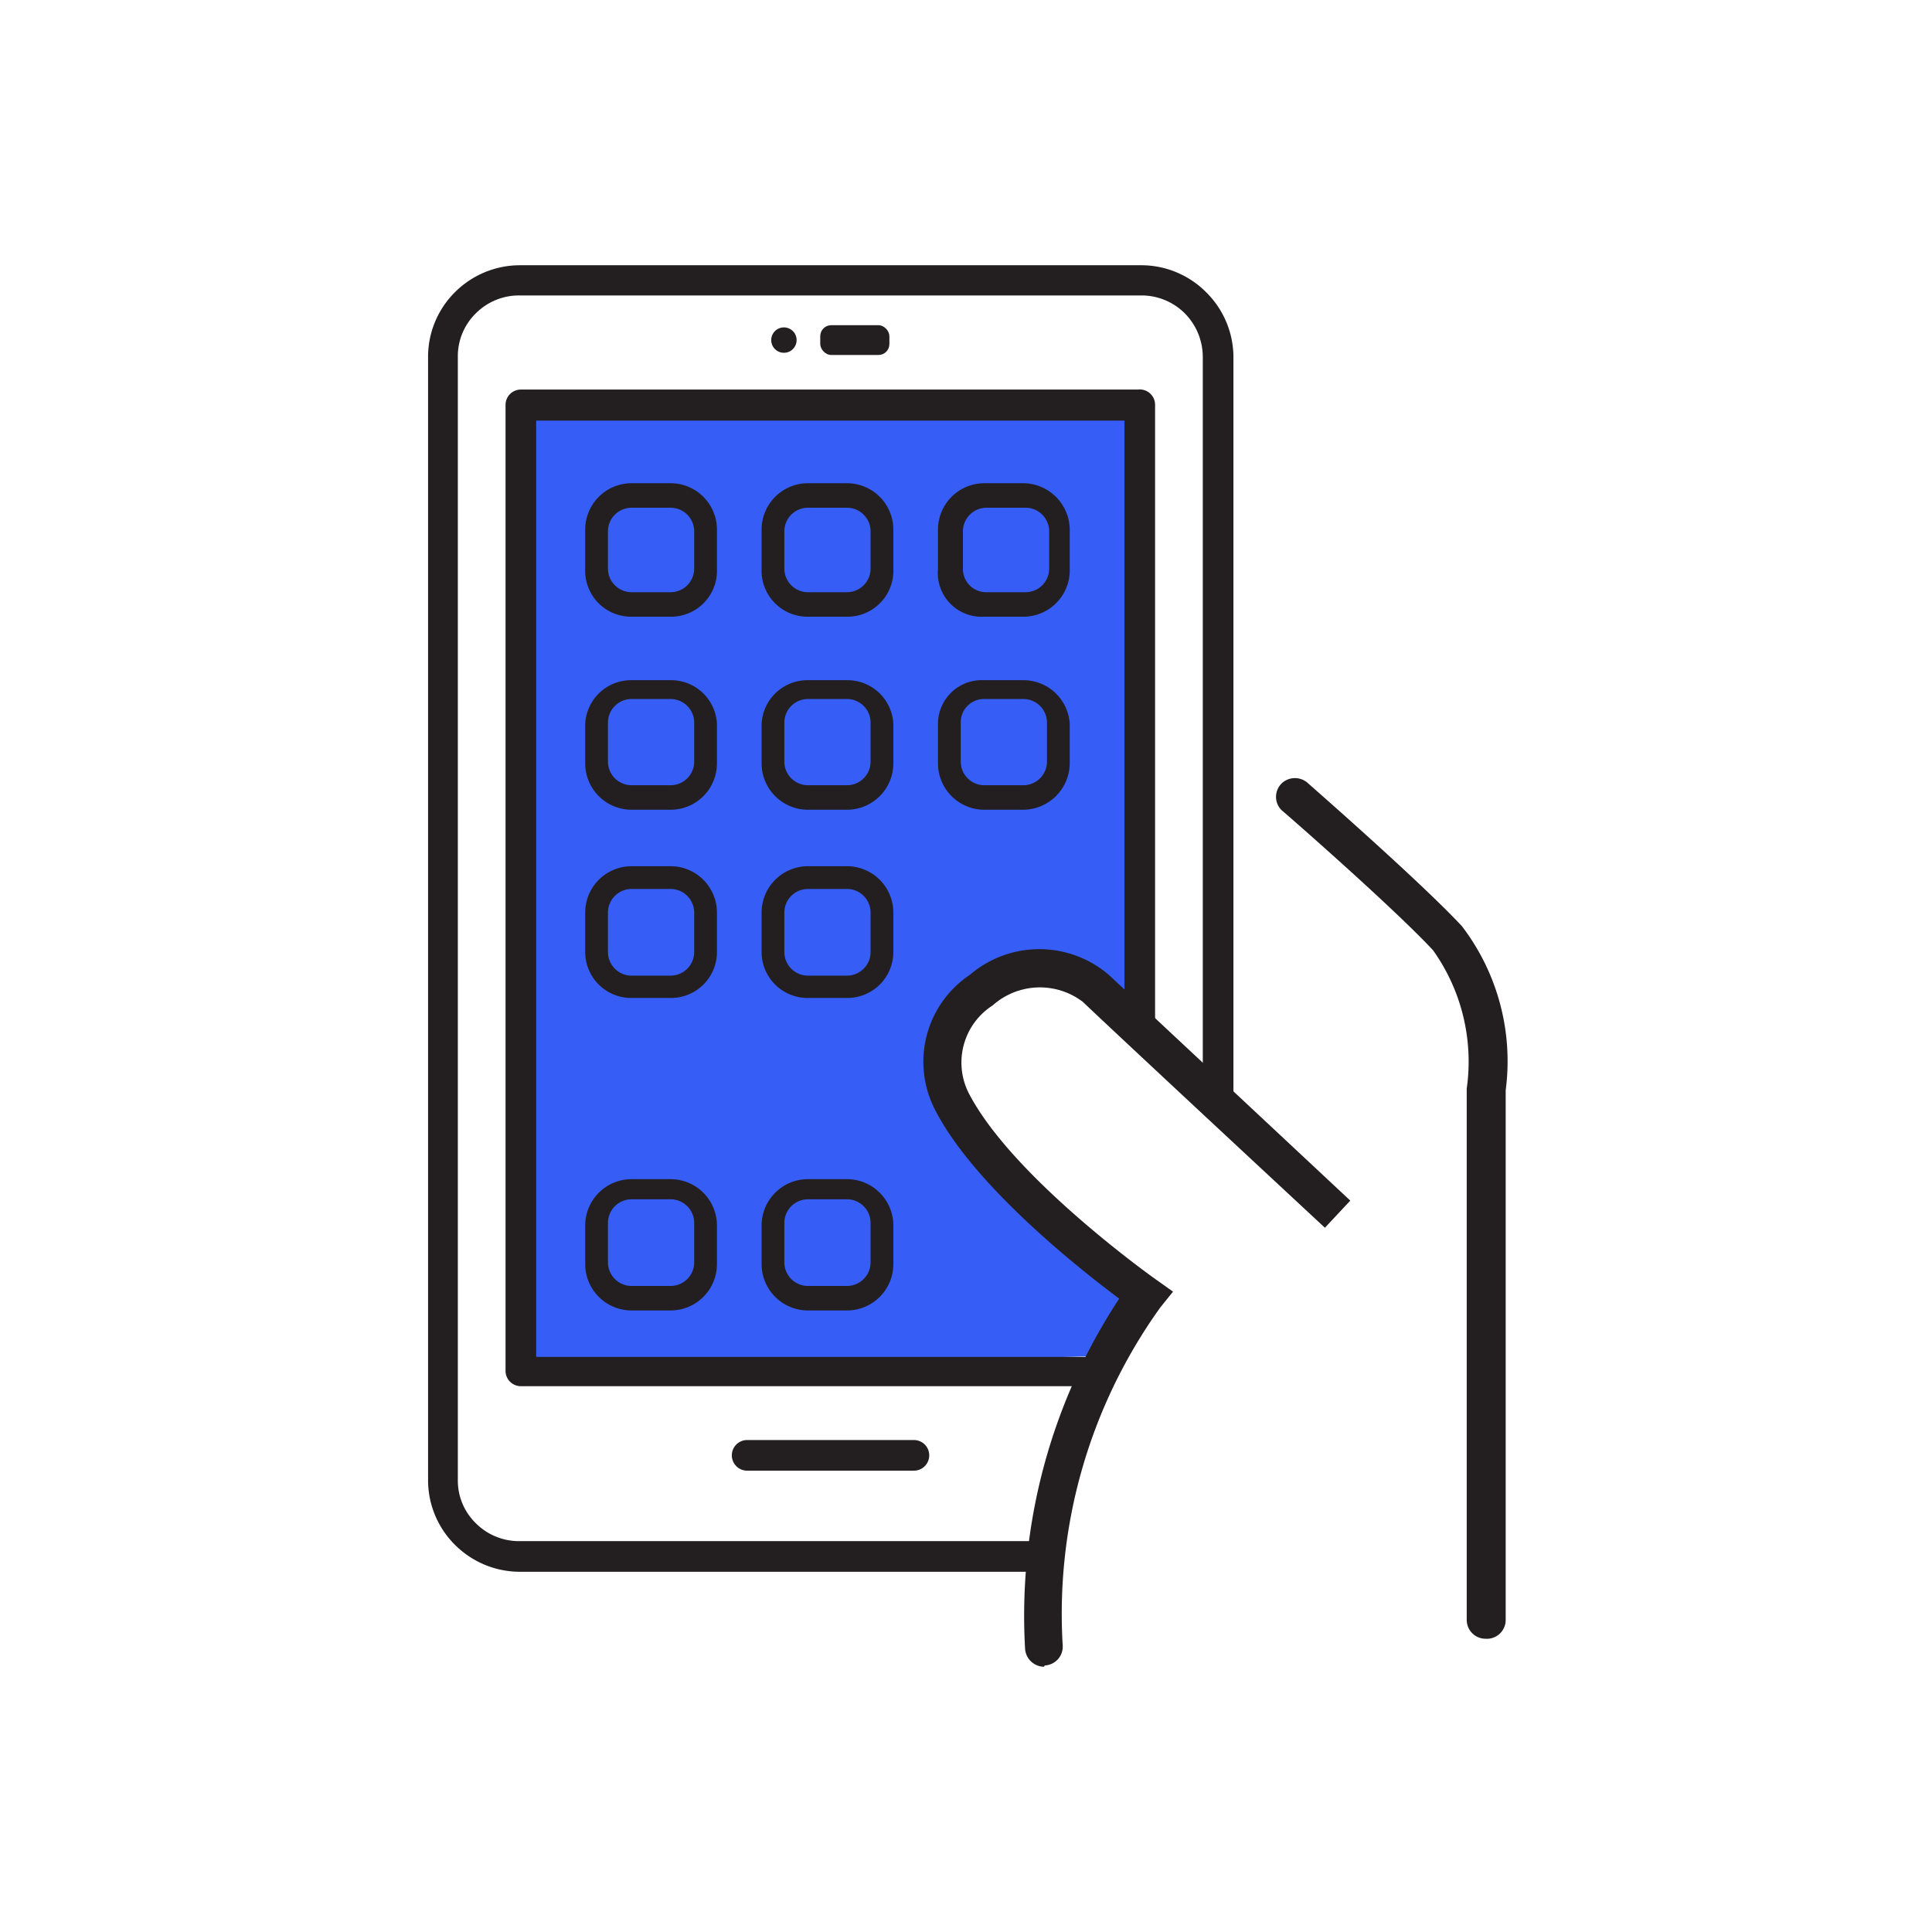 <svg xmlns="http://www.w3.org/2000/svg" viewBox="0 0 44.14 44.14"><defs><style>.cls-1{fill:#365ef6;}.cls-2{fill:#231f20;}</style></defs><g id="C_26_Assign_and_Track_Leads" data-name="C 26 Assign and Track Leads"><polygon class="cls-1" points="25.35 30.97 11.94 31.39 11.94 9.32 25.87 9.32 25.87 23.25 23.78 22.16 21.65 23.35 21.83 25.68 25.69 29.28 25.35 30.97"/><path class="cls-2" d="M20.88,32.9H17.07a.35.35,0,0,0-.35.35.35.35,0,0,0,.35.35h3.81a.35.35,0,0,0,.35-.35A.35.35,0,0,0,20.88,32.9Z"/><circle class="cls-2" cx="17.91" cy="7.77" r="0.29"/><rect class="cls-2" x="18.74" y="7.43" width="1.58" height="0.68" rx="0.25"/><path class="cls-2" d="M33.94,37.44a.43.43,0,0,1-.43-.43V24.87a4.38,4.38,0,0,0-.77-3.16c-.93-1-3.43-3.18-3.46-3.2a.43.43,0,0,1,0-.61.44.44,0,0,1,.61,0c.1.09,2.56,2.24,3.51,3.26a5.08,5.08,0,0,1,1,3.75V37A.43.43,0,0,1,33.94,37.44Z"/><path class="cls-2" d="M23.61,35.21H11.87a1.39,1.39,0,0,1-1-.41,1.36,1.36,0,0,1-.41-1V8.16a1.37,1.37,0,0,1,.41-1,1.39,1.39,0,0,1,1-.41h14.2a1.4,1.4,0,0,1,1,.41h0a1.42,1.42,0,0,1,.41,1V24.62c.25.2.48.41.7.62V8.16a2.09,2.09,0,0,0-.62-1.48h0a2.09,2.09,0,0,0-1.48-.62H11.87a2.1,2.1,0,0,0-1.48.62,2.08,2.08,0,0,0-.61,1.48V33.81a2.08,2.08,0,0,0,.61,1.48,2.1,2.1,0,0,0,1.48.62H23.53A5.78,5.78,0,0,1,23.61,35.21Z"/><path class="cls-2" d="M23.85,38.08a.44.44,0,0,1-.43-.41,13.17,13.17,0,0,1,2.15-8c-.91-.68-3.32-2.58-4.21-4.32a2.39,2.39,0,0,1,.8-3.08,2.44,2.44,0,0,1,3.17,0l5.52,5.16-.58.62s-4.66-4.33-5.53-5.16a1.62,1.62,0,0,0-2.06.08,1.55,1.55,0,0,0-.55,2c1,1.94,4.26,4.25,4.29,4.27l.38.27-.29.36a12,12,0,0,0-2.23,7.73.43.43,0,0,1-.41.45Z"/><path class="cls-2" d="M25.69,29.28v1.25a4.52,4.52,0,0,1,.7-.69v-.2Z"/><path class="cls-2" d="M25.35,31H12.25V9.61H25.69V23.73c.23.12.47.26.7.41V9.25A.35.35,0,0,0,26,8.9H11.9a.35.35,0,0,0-.35.35V31.32a.35.35,0,0,0,.35.35h13C25.06,31.42,25.2,31.19,25.35,31Z"/><path class="cls-2" d="M14.43,14.09h.89A1.05,1.05,0,0,0,16.38,13v-.9a1.06,1.06,0,0,0-1.06-1.06h-.89a1.06,1.06,0,0,0-1.06,1.06V13A1.05,1.05,0,0,0,14.43,14.09Zm-.54-1.95a.54.54,0,0,1,.54-.54h.89a.54.54,0,0,1,.54.54V13a.54.54,0,0,1-.54.53h-.89a.54.54,0,0,1-.54-.53Z"/><path class="cls-2" d="M18.46,14.09h.89A1.05,1.05,0,0,0,20.41,13v-.9a1.06,1.06,0,0,0-1.06-1.06h-.89a1.06,1.06,0,0,0-1.06,1.06V13A1.05,1.05,0,0,0,18.46,14.09Zm-.54-1.95a.54.54,0,0,1,.54-.54h.89a.54.54,0,0,1,.54.54V13a.54.54,0,0,1-.54.53h-.89a.54.54,0,0,1-.54-.53Z"/><path class="cls-2" d="M22.48,14.09h.9A1.06,1.06,0,0,0,24.44,13v-.9a1.07,1.07,0,0,0-1.06-1.06h-.9a1.06,1.06,0,0,0-1.05,1.06V13A1,1,0,0,0,22.48,14.09ZM22,12.14a.54.54,0,0,1,.53-.54h.9a.54.54,0,0,1,.54.54V13a.54.54,0,0,1-.54.53h-.9A.53.53,0,0,1,22,13Z"/><path class="cls-2" d="M14.43,18.5h.89a1.06,1.06,0,0,0,1.06-1.06v-.9a1.05,1.05,0,0,0-1.06-1h-.89a1.05,1.05,0,0,0-1.06,1v.9A1.06,1.06,0,0,0,14.43,18.5Zm-.54-2a.54.54,0,0,1,.54-.53h.89a.54.54,0,0,1,.54.53v.9a.54.54,0,0,1-.54.54h-.89a.54.54,0,0,1-.54-.54Z"/><path class="cls-2" d="M18.46,18.5h.89a1.06,1.06,0,0,0,1.06-1.06v-.9a1.05,1.05,0,0,0-1.06-1h-.89a1.05,1.05,0,0,0-1.06,1v.9A1.06,1.06,0,0,0,18.46,18.5Zm-.54-2a.54.54,0,0,1,.54-.53h.89a.54.54,0,0,1,.54.53v.9a.54.54,0,0,1-.54.54h-.89a.54.54,0,0,1-.54-.54Z"/><path class="cls-2" d="M22.48,18.5h.9a1.07,1.07,0,0,0,1.06-1.06v-.9a1.06,1.06,0,0,0-1.06-1h-.9a1,1,0,0,0-1.05,1v.9A1.06,1.06,0,0,0,22.48,18.5Zm-.53-2a.53.53,0,0,1,.53-.53h.9a.54.54,0,0,1,.54.53v.9a.54.54,0,0,1-.54.54h-.9a.54.54,0,0,1-.53-.54Z"/><path class="cls-2" d="M14.43,22.8h.89a1.05,1.05,0,0,0,1.06-1.05v-.9a1.06,1.06,0,0,0-1.06-1.06h-.89a1.06,1.06,0,0,0-1.06,1.06v.9A1.05,1.05,0,0,0,14.43,22.8Zm-.54-1.95a.54.54,0,0,1,.54-.54h.89a.54.54,0,0,1,.54.54v.9a.54.54,0,0,1-.54.54h-.89a.54.54,0,0,1-.54-.54Z"/><path class="cls-2" d="M18.46,22.8h.89a1.05,1.05,0,0,0,1.06-1.05v-.9a1.06,1.06,0,0,0-1.06-1.06h-.89a1.06,1.06,0,0,0-1.06,1.06v.9A1.05,1.05,0,0,0,18.46,22.8Zm-.54-1.95a.54.54,0,0,1,.54-.54h.89a.54.54,0,0,1,.54.54v.9a.54.54,0,0,1-.54.54h-.89a.54.54,0,0,1-.54-.54Z"/><path class="cls-2" d="M14.43,29.94h.89a1.06,1.06,0,0,0,1.06-1.06V28a1.06,1.06,0,0,0-1.06-1.06h-.89A1.06,1.06,0,0,0,13.37,28v.9A1.06,1.06,0,0,0,14.43,29.94Zm-.54-2a.54.54,0,0,1,.54-.54h.89a.54.54,0,0,1,.54.54v.9a.54.54,0,0,1-.54.54h-.89a.54.54,0,0,1-.54-.54Z"/><path class="cls-2" d="M18.46,29.94h.89a1.06,1.06,0,0,0,1.06-1.06V28a1.06,1.06,0,0,0-1.06-1.06h-.89A1.06,1.06,0,0,0,17.4,28v.9A1.06,1.06,0,0,0,18.46,29.94Zm-.54-2a.54.54,0,0,1,.54-.54h.89a.54.54,0,0,1,.54.54v.9a.54.54,0,0,1-.54.54h-.89a.54.54,0,0,1-.54-.54Z"/></g></svg>